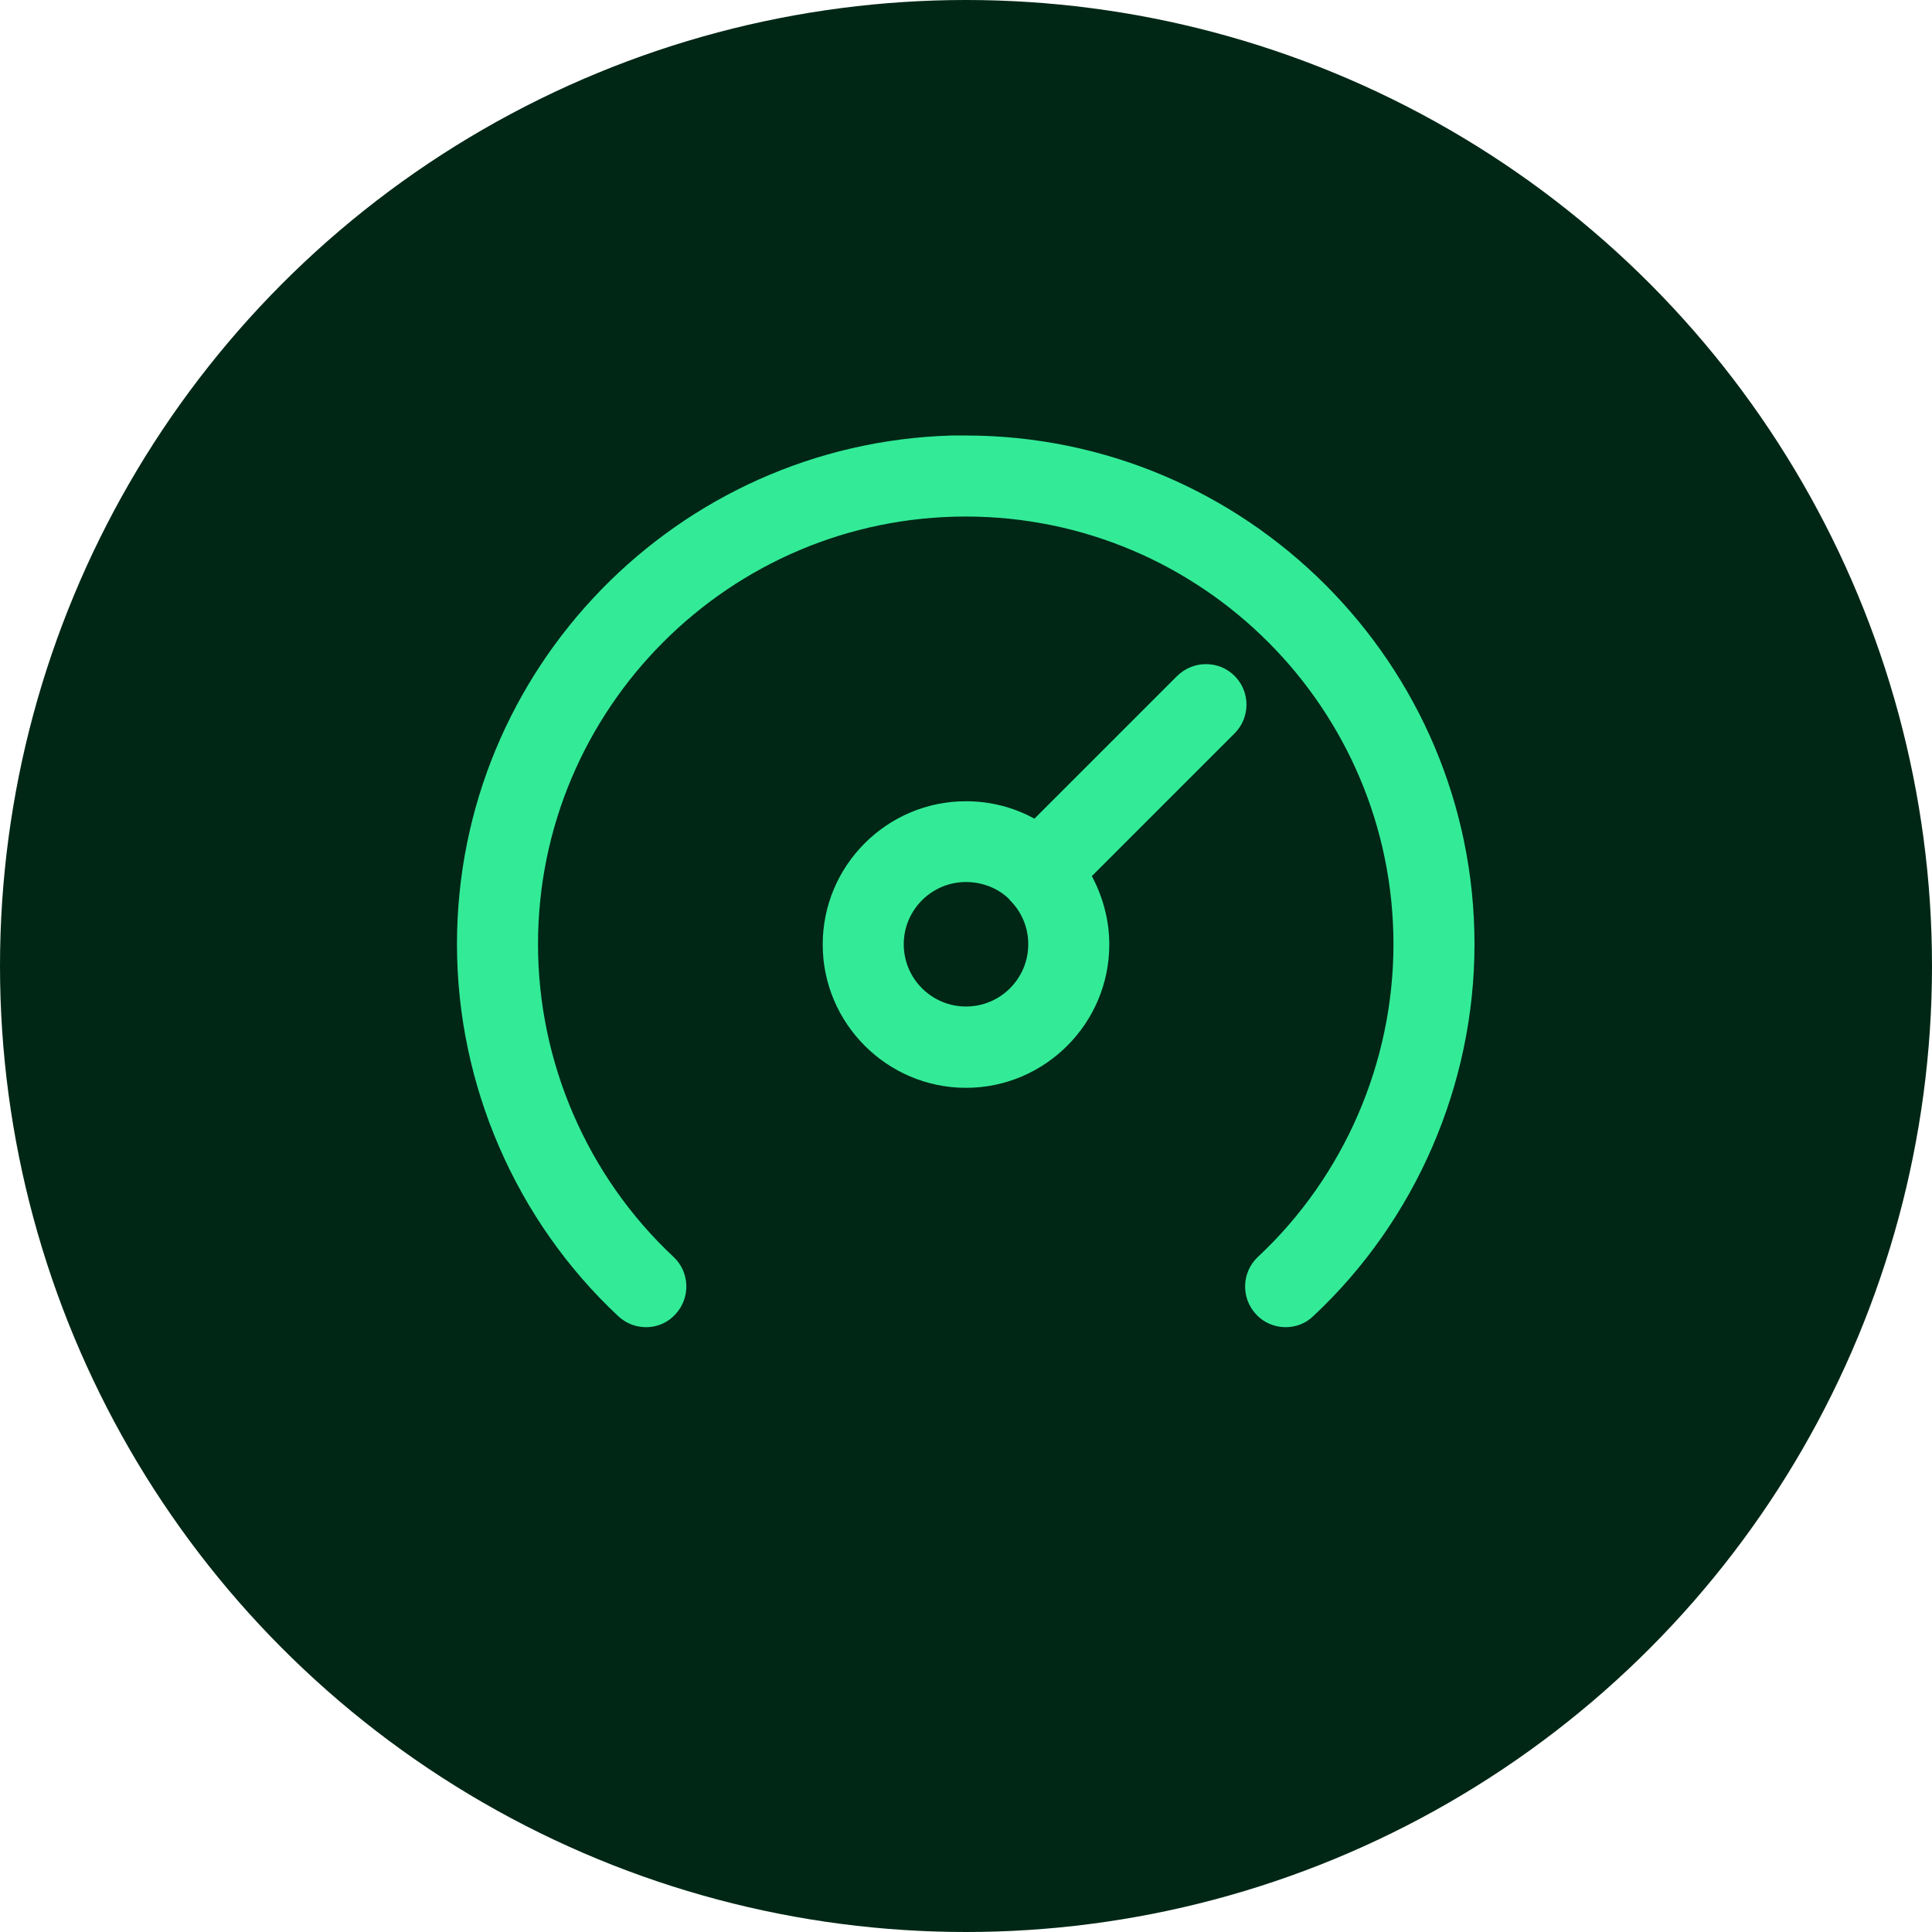 <svg viewBox="0 0 72 72" xmlns="http://www.w3.org/2000/svg" id="Layer_1"><defs><style>.cls-1{fill:#33eb97;}.cls-2{fill:#002716;}</style></defs><circle r="36" cy="36" cx="36" class="cls-2"></circle><path d="M36,16.23h-.53,0c-10.22.29-18.44,8.68-18.44,18.96,0,5.23,2.19,10.29,6.01,13.86.3.28.68.42,1.08.41.4-.01.78-.18,1.05-.48.57-.61.54-1.57-.07-2.14-3.21-3-5.05-7.25-5.05-11.65,0-8.79,7.15-15.94,15.94-15.94s15.94,7.15,15.94,15.94c0,4.4-1.84,8.65-5.05,11.65-.61.57-.64,1.53-.07,2.14.28.31.69.48,1.1.48.39,0,.75-.14,1.03-.41,3.82-3.57,6.01-8.63,6.01-13.86,0-10.46-8.51-18.96-18.97-18.96Z" class="cls-1"></path><path d="M46.01,25.19c-.29-.29-.67-.44-1.07-.44h0c-.4,0-.78.16-1.07.44l-5.32,5.32c-.78-.43-1.66-.65-2.55-.65-2.95,0-5.34,2.4-5.34,5.34s2.4,5.34,5.34,5.34,5.34-2.4,5.34-5.34c0-.89-.23-1.76-.65-2.55l5.32-5.32c.59-.59.59-1.55,0-2.14ZM38.32,35.19c0,1.28-1.04,2.32-2.32,2.32s-2.32-1.04-2.32-2.32,1.04-2.32,2.32-2.32c.62,0,1.2.24,1.59.62l.05.06c.44.44.68,1.02.68,1.63Z" class="cls-1"></path></svg>